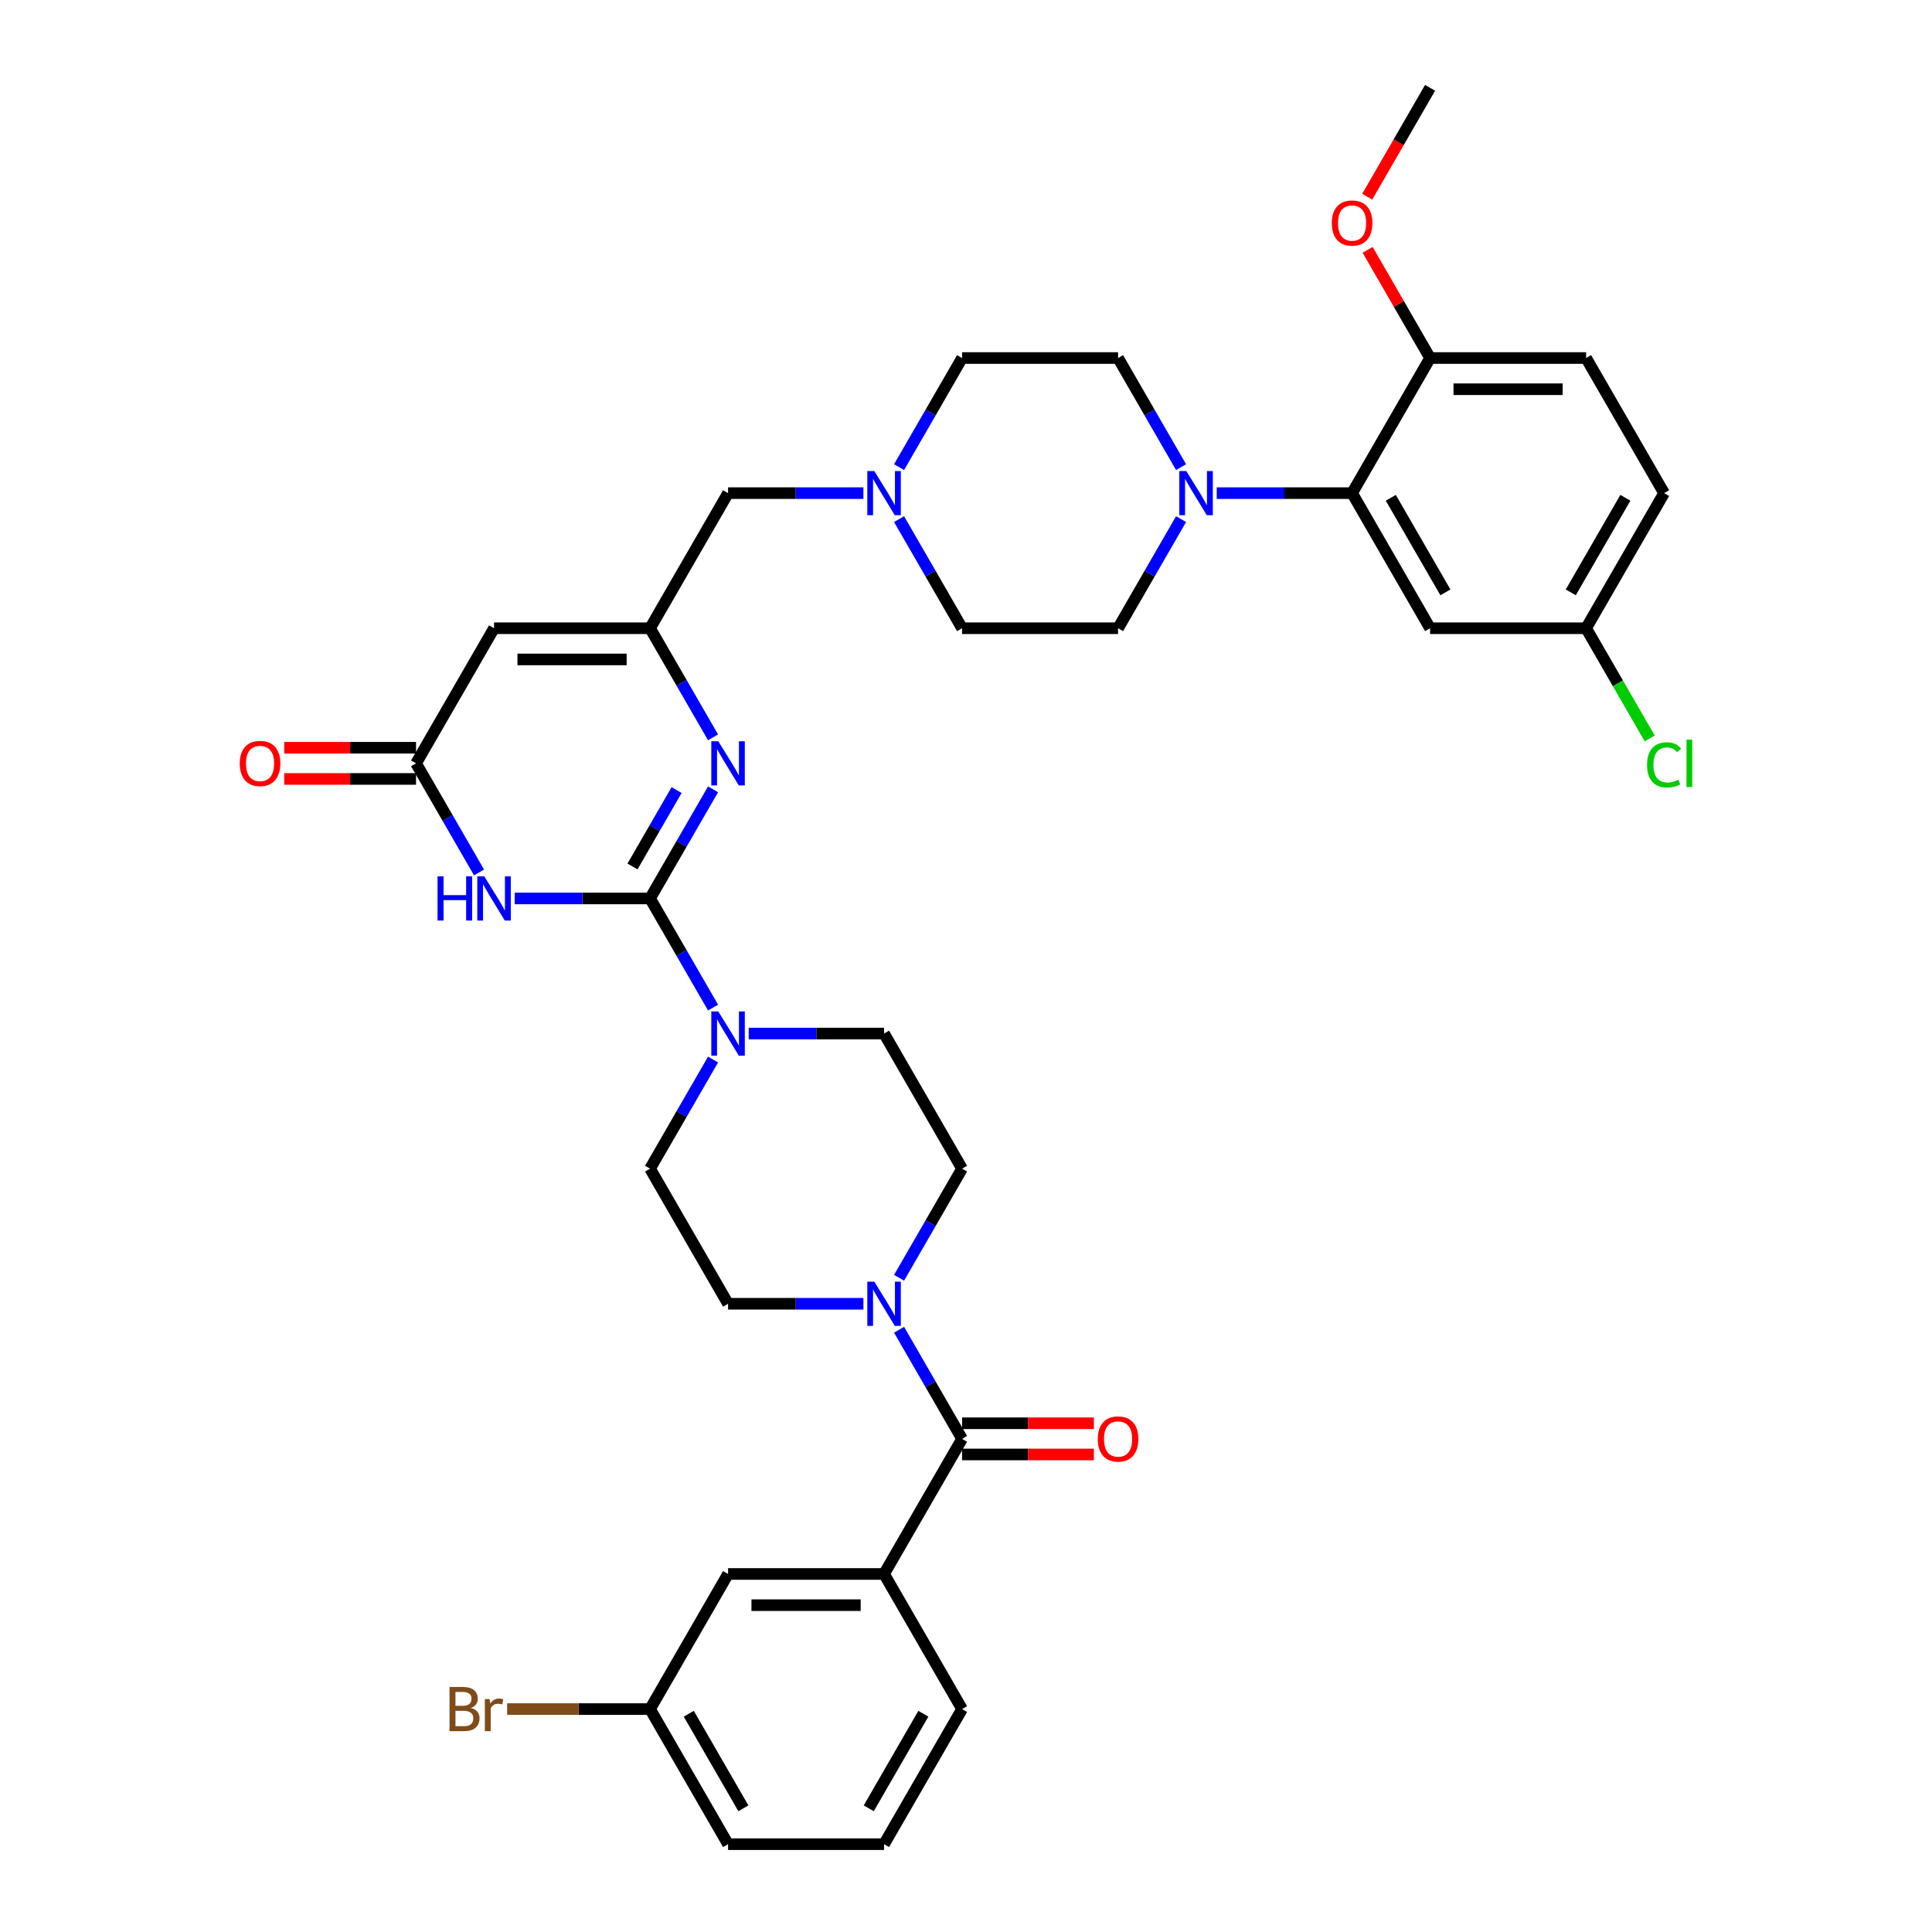 <?xml version='1.0' encoding='iso-8859-1'?>
<svg version='1.1' baseProfile='full'
              xmlns='http://www.w3.org/2000/svg'
                      xmlns:rdkit='http://www.rdkit.org/xml'
                      xmlns:xlink='http://www.w3.org/1999/xlink'
                  xml:space='preserve'
width='1000px' height='1000px' viewBox='0 0 1000 1000'>
<!-- END OF HEADER -->
<rect style='opacity:1.0;fill:#FFFFFF;stroke:none' width='1000' height='1000' x='0' y='0'> </rect>
<path class='bond-0' d='M 497.965,604.895 L 481.662,633.134' style='fill:none;fill-rule:evenodd;stroke:#000000;stroke-width:6px;stroke-linecap:butt;stroke-linejoin:miter;stroke-opacity:1' />
<path class='bond-0' d='M 481.662,633.134 L 465.358,661.373' style='fill:none;fill-rule:evenodd;stroke:#0000FF;stroke-width:6px;stroke-linecap:butt;stroke-linejoin:miter;stroke-opacity:1' />
<path class='bond-1' d='M 497.965,604.895 L 457.591,534.965' style='fill:none;fill-rule:evenodd;stroke:#000000;stroke-width:6px;stroke-linecap:butt;stroke-linejoin:miter;stroke-opacity:1' />
<path class='bond-2' d='M 446.9,674.825 L 411.871,674.825' style='fill:none;fill-rule:evenodd;stroke:#0000FF;stroke-width:6px;stroke-linecap:butt;stroke-linejoin:miter;stroke-opacity:1' />
<path class='bond-2' d='M 411.871,674.825 L 376.843,674.825' style='fill:none;fill-rule:evenodd;stroke:#000000;stroke-width:6px;stroke-linecap:butt;stroke-linejoin:miter;stroke-opacity:1' />
<path class='bond-3' d='M 465.358,688.278 L 481.662,716.517' style='fill:none;fill-rule:evenodd;stroke:#0000FF;stroke-width:6px;stroke-linecap:butt;stroke-linejoin:miter;stroke-opacity:1' />
<path class='bond-3' d='M 481.662,716.517 L 497.965,744.755' style='fill:none;fill-rule:evenodd;stroke:#000000;stroke-width:6px;stroke-linecap:butt;stroke-linejoin:miter;stroke-opacity:1' />
<path class='bond-4' d='M 376.843,674.825 L 336.469,604.895' style='fill:none;fill-rule:evenodd;stroke:#000000;stroke-width:6px;stroke-linecap:butt;stroke-linejoin:miter;stroke-opacity:1' />
<path class='bond-5' d='M 497.965,752.83 L 532.081,752.83' style='fill:none;fill-rule:evenodd;stroke:#000000;stroke-width:6px;stroke-linecap:butt;stroke-linejoin:miter;stroke-opacity:1' />
<path class='bond-5' d='M 532.081,752.83 L 566.197,752.83' style='fill:none;fill-rule:evenodd;stroke:#FF0000;stroke-width:6px;stroke-linecap:butt;stroke-linejoin:miter;stroke-opacity:1' />
<path class='bond-5' d='M 497.965,736.68 L 532.081,736.68' style='fill:none;fill-rule:evenodd;stroke:#000000;stroke-width:6px;stroke-linecap:butt;stroke-linejoin:miter;stroke-opacity:1' />
<path class='bond-5' d='M 532.081,736.68 L 566.197,736.68' style='fill:none;fill-rule:evenodd;stroke:#FF0000;stroke-width:6px;stroke-linecap:butt;stroke-linejoin:miter;stroke-opacity:1' />
<path class='bond-6' d='M 497.965,744.755 L 457.591,814.685' style='fill:none;fill-rule:evenodd;stroke:#000000;stroke-width:6px;stroke-linecap:butt;stroke-linejoin:miter;stroke-opacity:1' />
<path class='bond-7' d='M 457.591,814.685 L 376.843,814.685' style='fill:none;fill-rule:evenodd;stroke:#000000;stroke-width:6px;stroke-linecap:butt;stroke-linejoin:miter;stroke-opacity:1' />
<path class='bond-7' d='M 445.479,830.835 L 388.955,830.835' style='fill:none;fill-rule:evenodd;stroke:#000000;stroke-width:6px;stroke-linecap:butt;stroke-linejoin:miter;stroke-opacity:1' />
<path class='bond-8' d='M 457.591,814.685 L 497.965,884.615' style='fill:none;fill-rule:evenodd;stroke:#000000;stroke-width:6px;stroke-linecap:butt;stroke-linejoin:miter;stroke-opacity:1' />
<path class='bond-9' d='M 376.843,814.685 L 336.469,884.615' style='fill:none;fill-rule:evenodd;stroke:#000000;stroke-width:6px;stroke-linecap:butt;stroke-linejoin:miter;stroke-opacity:1' />
<path class='bond-10' d='M 336.469,884.615 L 299.486,884.615' style='fill:none;fill-rule:evenodd;stroke:#000000;stroke-width:6px;stroke-linecap:butt;stroke-linejoin:miter;stroke-opacity:1' />
<path class='bond-10' d='M 299.486,884.615 L 262.503,884.615' style='fill:none;fill-rule:evenodd;stroke:#7F4C19;stroke-width:6px;stroke-linecap:butt;stroke-linejoin:miter;stroke-opacity:1' />
<path class='bond-11' d='M 336.469,884.615 L 376.843,954.545' style='fill:none;fill-rule:evenodd;stroke:#000000;stroke-width:6px;stroke-linecap:butt;stroke-linejoin:miter;stroke-opacity:1' />
<path class='bond-11' d='M 356.511,887.03 L 384.773,935.981' style='fill:none;fill-rule:evenodd;stroke:#000000;stroke-width:6px;stroke-linecap:butt;stroke-linejoin:miter;stroke-opacity:1' />
<path class='bond-12' d='M 255.72,325.175 L 336.469,325.175' style='fill:none;fill-rule:evenodd;stroke:#000000;stroke-width:6px;stroke-linecap:butt;stroke-linejoin:miter;stroke-opacity:1' />
<path class='bond-12' d='M 267.833,341.324 L 324.356,341.324' style='fill:none;fill-rule:evenodd;stroke:#000000;stroke-width:6px;stroke-linecap:butt;stroke-linejoin:miter;stroke-opacity:1' />
<path class='bond-13' d='M 255.72,325.175 L 215.346,395.105' style='fill:none;fill-rule:evenodd;stroke:#000000;stroke-width:6px;stroke-linecap:butt;stroke-linejoin:miter;stroke-opacity:1' />
<path class='bond-14' d='M 336.469,325.175 L 352.772,353.414' style='fill:none;fill-rule:evenodd;stroke:#000000;stroke-width:6px;stroke-linecap:butt;stroke-linejoin:miter;stroke-opacity:1' />
<path class='bond-14' d='M 352.772,353.414 L 369.076,381.652' style='fill:none;fill-rule:evenodd;stroke:#0000FF;stroke-width:6px;stroke-linecap:butt;stroke-linejoin:miter;stroke-opacity:1' />
<path class='bond-15' d='M 336.469,325.175 L 376.843,255.245' style='fill:none;fill-rule:evenodd;stroke:#000000;stroke-width:6px;stroke-linecap:butt;stroke-linejoin:miter;stroke-opacity:1' />
<path class='bond-16' d='M 369.076,408.558 L 352.772,436.796' style='fill:none;fill-rule:evenodd;stroke:#0000FF;stroke-width:6px;stroke-linecap:butt;stroke-linejoin:miter;stroke-opacity:1' />
<path class='bond-16' d='M 352.772,436.796 L 336.469,465.035' style='fill:none;fill-rule:evenodd;stroke:#000000;stroke-width:6px;stroke-linecap:butt;stroke-linejoin:miter;stroke-opacity:1' />
<path class='bond-16' d='M 350.199,408.954 L 338.786,428.721' style='fill:none;fill-rule:evenodd;stroke:#0000FF;stroke-width:6px;stroke-linecap:butt;stroke-linejoin:miter;stroke-opacity:1' />
<path class='bond-16' d='M 338.786,428.721 L 327.374,448.489' style='fill:none;fill-rule:evenodd;stroke:#000000;stroke-width:6px;stroke-linecap:butt;stroke-linejoin:miter;stroke-opacity:1' />
<path class='bond-17' d='M 336.469,465.035 L 301.44,465.035' style='fill:none;fill-rule:evenodd;stroke:#000000;stroke-width:6px;stroke-linecap:butt;stroke-linejoin:miter;stroke-opacity:1' />
<path class='bond-17' d='M 301.44,465.035 L 266.411,465.035' style='fill:none;fill-rule:evenodd;stroke:#0000FF;stroke-width:6px;stroke-linecap:butt;stroke-linejoin:miter;stroke-opacity:1' />
<path class='bond-18' d='M 336.469,465.035 L 352.772,493.274' style='fill:none;fill-rule:evenodd;stroke:#000000;stroke-width:6px;stroke-linecap:butt;stroke-linejoin:miter;stroke-opacity:1' />
<path class='bond-18' d='M 352.772,493.274 L 369.076,521.512' style='fill:none;fill-rule:evenodd;stroke:#0000FF;stroke-width:6px;stroke-linecap:butt;stroke-linejoin:miter;stroke-opacity:1' />
<path class='bond-19' d='M 247.953,451.582 L 231.65,423.344' style='fill:none;fill-rule:evenodd;stroke:#0000FF;stroke-width:6px;stroke-linecap:butt;stroke-linejoin:miter;stroke-opacity:1' />
<path class='bond-19' d='M 231.65,423.344 L 215.346,395.105' style='fill:none;fill-rule:evenodd;stroke:#000000;stroke-width:6px;stroke-linecap:butt;stroke-linejoin:miter;stroke-opacity:1' />
<path class='bond-20' d='M 215.346,387.03 L 181.23,387.03' style='fill:none;fill-rule:evenodd;stroke:#000000;stroke-width:6px;stroke-linecap:butt;stroke-linejoin:miter;stroke-opacity:1' />
<path class='bond-20' d='M 181.23,387.03 L 147.114,387.03' style='fill:none;fill-rule:evenodd;stroke:#FF0000;stroke-width:6px;stroke-linecap:butt;stroke-linejoin:miter;stroke-opacity:1' />
<path class='bond-20' d='M 215.346,403.18 L 181.23,403.18' style='fill:none;fill-rule:evenodd;stroke:#000000;stroke-width:6px;stroke-linecap:butt;stroke-linejoin:miter;stroke-opacity:1' />
<path class='bond-20' d='M 181.23,403.18 L 147.114,403.18' style='fill:none;fill-rule:evenodd;stroke:#FF0000;stroke-width:6px;stroke-linecap:butt;stroke-linejoin:miter;stroke-opacity:1' />
<path class='bond-21' d='M 369.076,548.418 L 352.772,576.656' style='fill:none;fill-rule:evenodd;stroke:#0000FF;stroke-width:6px;stroke-linecap:butt;stroke-linejoin:miter;stroke-opacity:1' />
<path class='bond-21' d='M 352.772,576.656 L 336.469,604.895' style='fill:none;fill-rule:evenodd;stroke:#000000;stroke-width:6px;stroke-linecap:butt;stroke-linejoin:miter;stroke-opacity:1' />
<path class='bond-22' d='M 387.534,534.965 L 422.562,534.965' style='fill:none;fill-rule:evenodd;stroke:#0000FF;stroke-width:6px;stroke-linecap:butt;stroke-linejoin:miter;stroke-opacity:1' />
<path class='bond-22' d='M 422.562,534.965 L 457.591,534.965' style='fill:none;fill-rule:evenodd;stroke:#000000;stroke-width:6px;stroke-linecap:butt;stroke-linejoin:miter;stroke-opacity:1' />
<path class='bond-23' d='M 376.843,255.245 L 411.871,255.245' style='fill:none;fill-rule:evenodd;stroke:#000000;stroke-width:6px;stroke-linecap:butt;stroke-linejoin:miter;stroke-opacity:1' />
<path class='bond-23' d='M 411.871,255.245 L 446.9,255.245' style='fill:none;fill-rule:evenodd;stroke:#0000FF;stroke-width:6px;stroke-linecap:butt;stroke-linejoin:miter;stroke-opacity:1' />
<path class='bond-24' d='M 465.358,268.697 L 481.662,296.936' style='fill:none;fill-rule:evenodd;stroke:#0000FF;stroke-width:6px;stroke-linecap:butt;stroke-linejoin:miter;stroke-opacity:1' />
<path class='bond-24' d='M 481.662,296.936 L 497.965,325.175' style='fill:none;fill-rule:evenodd;stroke:#000000;stroke-width:6px;stroke-linecap:butt;stroke-linejoin:miter;stroke-opacity:1' />
<path class='bond-25' d='M 465.358,241.792 L 481.662,213.553' style='fill:none;fill-rule:evenodd;stroke:#0000FF;stroke-width:6px;stroke-linecap:butt;stroke-linejoin:miter;stroke-opacity:1' />
<path class='bond-25' d='M 481.662,213.553 L 497.965,185.315' style='fill:none;fill-rule:evenodd;stroke:#000000;stroke-width:6px;stroke-linecap:butt;stroke-linejoin:miter;stroke-opacity:1' />
<path class='bond-26' d='M 497.965,325.175 L 578.713,325.175' style='fill:none;fill-rule:evenodd;stroke:#000000;stroke-width:6px;stroke-linecap:butt;stroke-linejoin:miter;stroke-opacity:1' />
<path class='bond-27' d='M 578.713,325.175 L 595.017,296.936' style='fill:none;fill-rule:evenodd;stroke:#000000;stroke-width:6px;stroke-linecap:butt;stroke-linejoin:miter;stroke-opacity:1' />
<path class='bond-27' d='M 595.017,296.936 L 611.321,268.697' style='fill:none;fill-rule:evenodd;stroke:#0000FF;stroke-width:6px;stroke-linecap:butt;stroke-linejoin:miter;stroke-opacity:1' />
<path class='bond-28' d='M 611.321,241.792 L 595.017,213.553' style='fill:none;fill-rule:evenodd;stroke:#0000FF;stroke-width:6px;stroke-linecap:butt;stroke-linejoin:miter;stroke-opacity:1' />
<path class='bond-28' d='M 595.017,213.553 L 578.713,185.315' style='fill:none;fill-rule:evenodd;stroke:#000000;stroke-width:6px;stroke-linecap:butt;stroke-linejoin:miter;stroke-opacity:1' />
<path class='bond-29' d='M 629.779,255.245 L 664.807,255.245' style='fill:none;fill-rule:evenodd;stroke:#0000FF;stroke-width:6px;stroke-linecap:butt;stroke-linejoin:miter;stroke-opacity:1' />
<path class='bond-29' d='M 664.807,255.245 L 699.836,255.245' style='fill:none;fill-rule:evenodd;stroke:#000000;stroke-width:6px;stroke-linecap:butt;stroke-linejoin:miter;stroke-opacity:1' />
<path class='bond-30' d='M 578.713,185.315 L 497.965,185.315' style='fill:none;fill-rule:evenodd;stroke:#000000;stroke-width:6px;stroke-linecap:butt;stroke-linejoin:miter;stroke-opacity:1' />
<path class='bond-31' d='M 699.836,255.245 L 740.21,325.175' style='fill:none;fill-rule:evenodd;stroke:#000000;stroke-width:6px;stroke-linecap:butt;stroke-linejoin:miter;stroke-opacity:1' />
<path class='bond-31' d='M 719.878,257.659 L 748.14,306.61' style='fill:none;fill-rule:evenodd;stroke:#000000;stroke-width:6px;stroke-linecap:butt;stroke-linejoin:miter;stroke-opacity:1' />
<path class='bond-32' d='M 699.836,255.245 L 740.21,185.315' style='fill:none;fill-rule:evenodd;stroke:#000000;stroke-width:6px;stroke-linecap:butt;stroke-linejoin:miter;stroke-opacity:1' />
<path class='bond-33' d='M 740.21,325.175 L 820.958,325.175' style='fill:none;fill-rule:evenodd;stroke:#000000;stroke-width:6px;stroke-linecap:butt;stroke-linejoin:miter;stroke-opacity:1' />
<path class='bond-34' d='M 820.958,325.175 L 861.332,255.245' style='fill:none;fill-rule:evenodd;stroke:#000000;stroke-width:6px;stroke-linecap:butt;stroke-linejoin:miter;stroke-opacity:1' />
<path class='bond-34' d='M 813.028,306.61 L 841.29,257.659' style='fill:none;fill-rule:evenodd;stroke:#000000;stroke-width:6px;stroke-linecap:butt;stroke-linejoin:miter;stroke-opacity:1' />
<path class='bond-35' d='M 820.958,325.175 L 837.425,353.696' style='fill:none;fill-rule:evenodd;stroke:#000000;stroke-width:6px;stroke-linecap:butt;stroke-linejoin:miter;stroke-opacity:1' />
<path class='bond-35' d='M 837.425,353.696 L 853.892,382.217' style='fill:none;fill-rule:evenodd;stroke:#00CC00;stroke-width:6px;stroke-linecap:butt;stroke-linejoin:miter;stroke-opacity:1' />
<path class='bond-36' d='M 861.332,255.245 L 820.958,185.315' style='fill:none;fill-rule:evenodd;stroke:#000000;stroke-width:6px;stroke-linecap:butt;stroke-linejoin:miter;stroke-opacity:1' />
<path class='bond-37' d='M 820.958,185.315 L 740.21,185.315' style='fill:none;fill-rule:evenodd;stroke:#000000;stroke-width:6px;stroke-linecap:butt;stroke-linejoin:miter;stroke-opacity:1' />
<path class='bond-37' d='M 808.846,201.464 L 752.322,201.464' style='fill:none;fill-rule:evenodd;stroke:#000000;stroke-width:6px;stroke-linecap:butt;stroke-linejoin:miter;stroke-opacity:1' />
<path class='bond-38' d='M 740.21,185.315 L 724.046,157.318' style='fill:none;fill-rule:evenodd;stroke:#000000;stroke-width:6px;stroke-linecap:butt;stroke-linejoin:miter;stroke-opacity:1' />
<path class='bond-38' d='M 724.046,157.318 L 707.882,129.322' style='fill:none;fill-rule:evenodd;stroke:#FF0000;stroke-width:6px;stroke-linecap:butt;stroke-linejoin:miter;stroke-opacity:1' />
<path class='bond-39' d='M 707.677,101.803 L 723.944,73.629' style='fill:none;fill-rule:evenodd;stroke:#FF0000;stroke-width:6px;stroke-linecap:butt;stroke-linejoin:miter;stroke-opacity:1' />
<path class='bond-39' d='M 723.944,73.629 L 740.21,45.455' style='fill:none;fill-rule:evenodd;stroke:#000000;stroke-width:6px;stroke-linecap:butt;stroke-linejoin:miter;stroke-opacity:1' />
<path class='bond-40' d='M 497.965,884.615 L 457.591,954.545' style='fill:none;fill-rule:evenodd;stroke:#000000;stroke-width:6px;stroke-linecap:butt;stroke-linejoin:miter;stroke-opacity:1' />
<path class='bond-40' d='M 477.923,887.03 L 449.661,935.981' style='fill:none;fill-rule:evenodd;stroke:#000000;stroke-width:6px;stroke-linecap:butt;stroke-linejoin:miter;stroke-opacity:1' />
<path class='bond-41' d='M 457.591,954.545 L 376.843,954.545' style='fill:none;fill-rule:evenodd;stroke:#000000;stroke-width:6px;stroke-linecap:butt;stroke-linejoin:miter;stroke-opacity:1' />
<path  class='atom-1' d='M 452.536 663.391
L 460.03 675.503
Q 460.772 676.699, 461.968 678.863
Q 463.163 681.027, 463.227 681.156
L 463.227 663.391
L 466.263 663.391
L 466.263 686.259
L 463.13 686.259
L 455.088 673.016
Q 454.151 671.466, 453.15 669.69
Q 452.181 667.913, 451.89 667.364
L 451.89 686.259
L 448.919 686.259
L 448.919 663.391
L 452.536 663.391
' fill='#0000FF'/>
<path  class='atom-4' d='M 568.216 744.82
Q 568.216 739.329, 570.929 736.261
Q 573.642 733.192, 578.713 733.192
Q 583.784 733.192, 586.498 736.261
Q 589.211 739.329, 589.211 744.82
Q 589.211 750.375, 586.465 753.541
Q 583.72 756.674, 578.713 756.674
Q 573.675 756.674, 570.929 753.541
Q 568.216 750.408, 568.216 744.82
M 578.713 754.09
Q 582.202 754.09, 584.075 751.764
Q 585.981 749.406, 585.981 744.82
Q 585.981 740.33, 584.075 738.069
Q 582.202 735.776, 578.713 735.776
Q 575.225 735.776, 573.319 738.037
Q 571.446 740.298, 571.446 744.82
Q 571.446 749.439, 573.319 751.764
Q 575.225 754.09, 578.713 754.09
' fill='#FF0000'/>
<path  class='atom-10' d='M 371.788 383.671
L 379.281 395.783
Q 380.024 396.978, 381.219 399.142
Q 382.414 401.306, 382.479 401.436
L 382.479 383.671
L 385.515 383.671
L 385.515 406.539
L 382.382 406.539
L 374.34 393.296
Q 373.403 391.746, 372.402 389.969
Q 371.433 388.193, 371.142 387.644
L 371.142 406.539
L 368.17 406.539
L 368.17 383.671
L 371.788 383.671
' fill='#0000FF'/>
<path  class='atom-12' d='M 226.473 453.601
L 229.574 453.601
L 229.574 463.323
L 241.266 463.323
L 241.266 453.601
L 244.367 453.601
L 244.367 476.469
L 241.266 476.469
L 241.266 465.907
L 229.574 465.907
L 229.574 476.469
L 226.473 476.469
L 226.473 453.601
' fill='#0000FF'/>
<path  class='atom-12' d='M 250.665 453.601
L 258.159 465.713
Q 258.902 466.908, 260.097 469.072
Q 261.292 471.236, 261.357 471.366
L 261.357 453.601
L 264.393 453.601
L 264.393 476.469
L 261.26 476.469
L 253.217 463.226
Q 252.28 461.676, 251.279 459.899
Q 250.31 458.123, 250.019 457.574
L 250.019 476.469
L 247.048 476.469
L 247.048 453.601
L 250.665 453.601
' fill='#0000FF'/>
<path  class='atom-14' d='M 124.101 395.169
Q 124.101 389.679, 126.814 386.61
Q 129.527 383.542, 134.598 383.542
Q 139.669 383.542, 142.382 386.61
Q 145.095 389.679, 145.095 395.169
Q 145.095 400.725, 142.35 403.89
Q 139.604 407.023, 134.598 407.023
Q 129.559 407.023, 126.814 403.89
Q 124.101 400.757, 124.101 395.169
M 134.598 404.439
Q 138.086 404.439, 139.96 402.114
Q 141.865 399.756, 141.865 395.169
Q 141.865 390.68, 139.96 388.419
Q 138.086 386.126, 134.598 386.126
Q 131.11 386.126, 129.204 388.387
Q 127.33 390.648, 127.33 395.169
Q 127.33 399.788, 129.204 402.114
Q 131.11 404.439, 134.598 404.439
' fill='#FF0000'/>
<path  class='atom-15' d='M 371.788 523.531
L 379.281 535.643
Q 380.024 536.838, 381.219 539.002
Q 382.414 541.167, 382.479 541.296
L 382.479 523.531
L 385.515 523.531
L 385.515 546.399
L 382.382 546.399
L 374.34 533.156
Q 373.403 531.606, 372.402 529.829
Q 371.433 528.053, 371.142 527.504
L 371.142 546.399
L 368.17 546.399
L 368.17 523.531
L 371.788 523.531
' fill='#0000FF'/>
<path  class='atom-17' d='M 452.536 243.811
L 460.03 255.923
Q 460.772 257.118, 461.968 259.282
Q 463.163 261.446, 463.227 261.575
L 463.227 243.811
L 466.263 243.811
L 466.263 266.679
L 463.13 266.679
L 455.088 253.436
Q 454.151 251.886, 453.15 250.109
Q 452.181 248.333, 451.89 247.784
L 451.89 266.679
L 448.919 266.679
L 448.919 243.811
L 452.536 243.811
' fill='#0000FF'/>
<path  class='atom-22' d='M 614.033 243.811
L 621.526 255.923
Q 622.269 257.118, 623.464 259.282
Q 624.659 261.446, 624.724 261.575
L 624.724 243.811
L 627.76 243.811
L 627.76 266.679
L 624.627 266.679
L 616.584 253.436
Q 615.648 251.886, 614.646 250.109
Q 613.677 248.333, 613.387 247.784
L 613.387 266.679
L 610.415 266.679
L 610.415 243.811
L 614.033 243.811
' fill='#0000FF'/>
<path  class='atom-31' d='M 689.339 115.449
Q 689.339 109.958, 692.052 106.89
Q 694.765 103.821, 699.836 103.821
Q 704.907 103.821, 707.62 106.89
Q 710.333 109.958, 710.333 115.449
Q 710.333 121.005, 707.588 124.17
Q 704.842 127.303, 699.836 127.303
Q 694.797 127.303, 692.052 124.17
Q 689.339 121.037, 689.339 115.449
M 699.836 124.719
Q 703.324 124.719, 705.198 122.394
Q 707.103 120.036, 707.103 115.449
Q 707.103 110.96, 705.198 108.699
Q 703.324 106.405, 699.836 106.405
Q 696.348 106.405, 694.442 108.666
Q 692.569 110.927, 692.569 115.449
Q 692.569 120.068, 694.442 122.394
Q 696.348 124.719, 699.836 124.719
' fill='#FF0000'/>
<path  class='atom-33' d='M 852.515 395.896
Q 852.515 390.212, 855.163 387.24
Q 857.844 384.236, 862.915 384.236
Q 867.631 384.236, 870.15 387.563
L 868.018 389.307
Q 866.177 386.885, 862.915 386.885
Q 859.459 386.885, 857.618 389.21
Q 855.809 391.504, 855.809 395.896
Q 855.809 400.418, 857.683 402.744
Q 859.588 405.069, 863.27 405.069
Q 865.79 405.069, 868.729 403.551
L 869.633 405.974
Q 868.438 406.749, 866.63 407.201
Q 864.821 407.653, 862.818 407.653
Q 857.844 407.653, 855.163 404.617
Q 852.515 401.581, 852.515 395.896
' fill='#00CC00'/>
<path  class='atom-33' d='M 872.928 382.847
L 875.899 382.847
L 875.899 407.362
L 872.928 407.362
L 872.928 382.847
' fill='#00CC00'/>
<path  class='atom-34' d='M 243.786 884.034
Q 245.982 884.648, 247.08 886.004
Q 248.211 887.329, 248.211 889.299
Q 248.211 892.464, 246.176 894.273
Q 244.173 896.049, 240.362 896.049
L 232.675 896.049
L 232.675 873.181
L 239.425 873.181
Q 243.333 873.181, 245.304 874.764
Q 247.274 876.347, 247.274 879.254
Q 247.274 882.71, 243.786 884.034
M 235.743 875.765
L 235.743 882.936
L 239.425 882.936
Q 241.686 882.936, 242.849 882.031
Q 244.044 881.095, 244.044 879.254
Q 244.044 875.765, 239.425 875.765
L 235.743 875.765
M 240.362 893.465
Q 242.591 893.465, 243.786 892.4
Q 244.981 891.334, 244.981 889.299
Q 244.981 887.425, 243.656 886.489
Q 242.365 885.52, 239.877 885.52
L 235.743 885.52
L 235.743 893.465
L 240.362 893.465
' fill='#7F4C19'/>
<path  class='atom-34' d='M 253.411 879.447
L 253.766 881.741
Q 255.51 879.157, 258.353 879.157
Q 259.257 879.157, 260.484 879.48
L 260 882.193
Q 258.611 881.87, 257.836 881.87
Q 256.479 881.87, 255.575 882.419
Q 254.703 882.936, 253.992 884.195
L 253.992 896.049
L 250.956 896.049
L 250.956 879.447
L 253.411 879.447
' fill='#7F4C19'/>
</svg>
